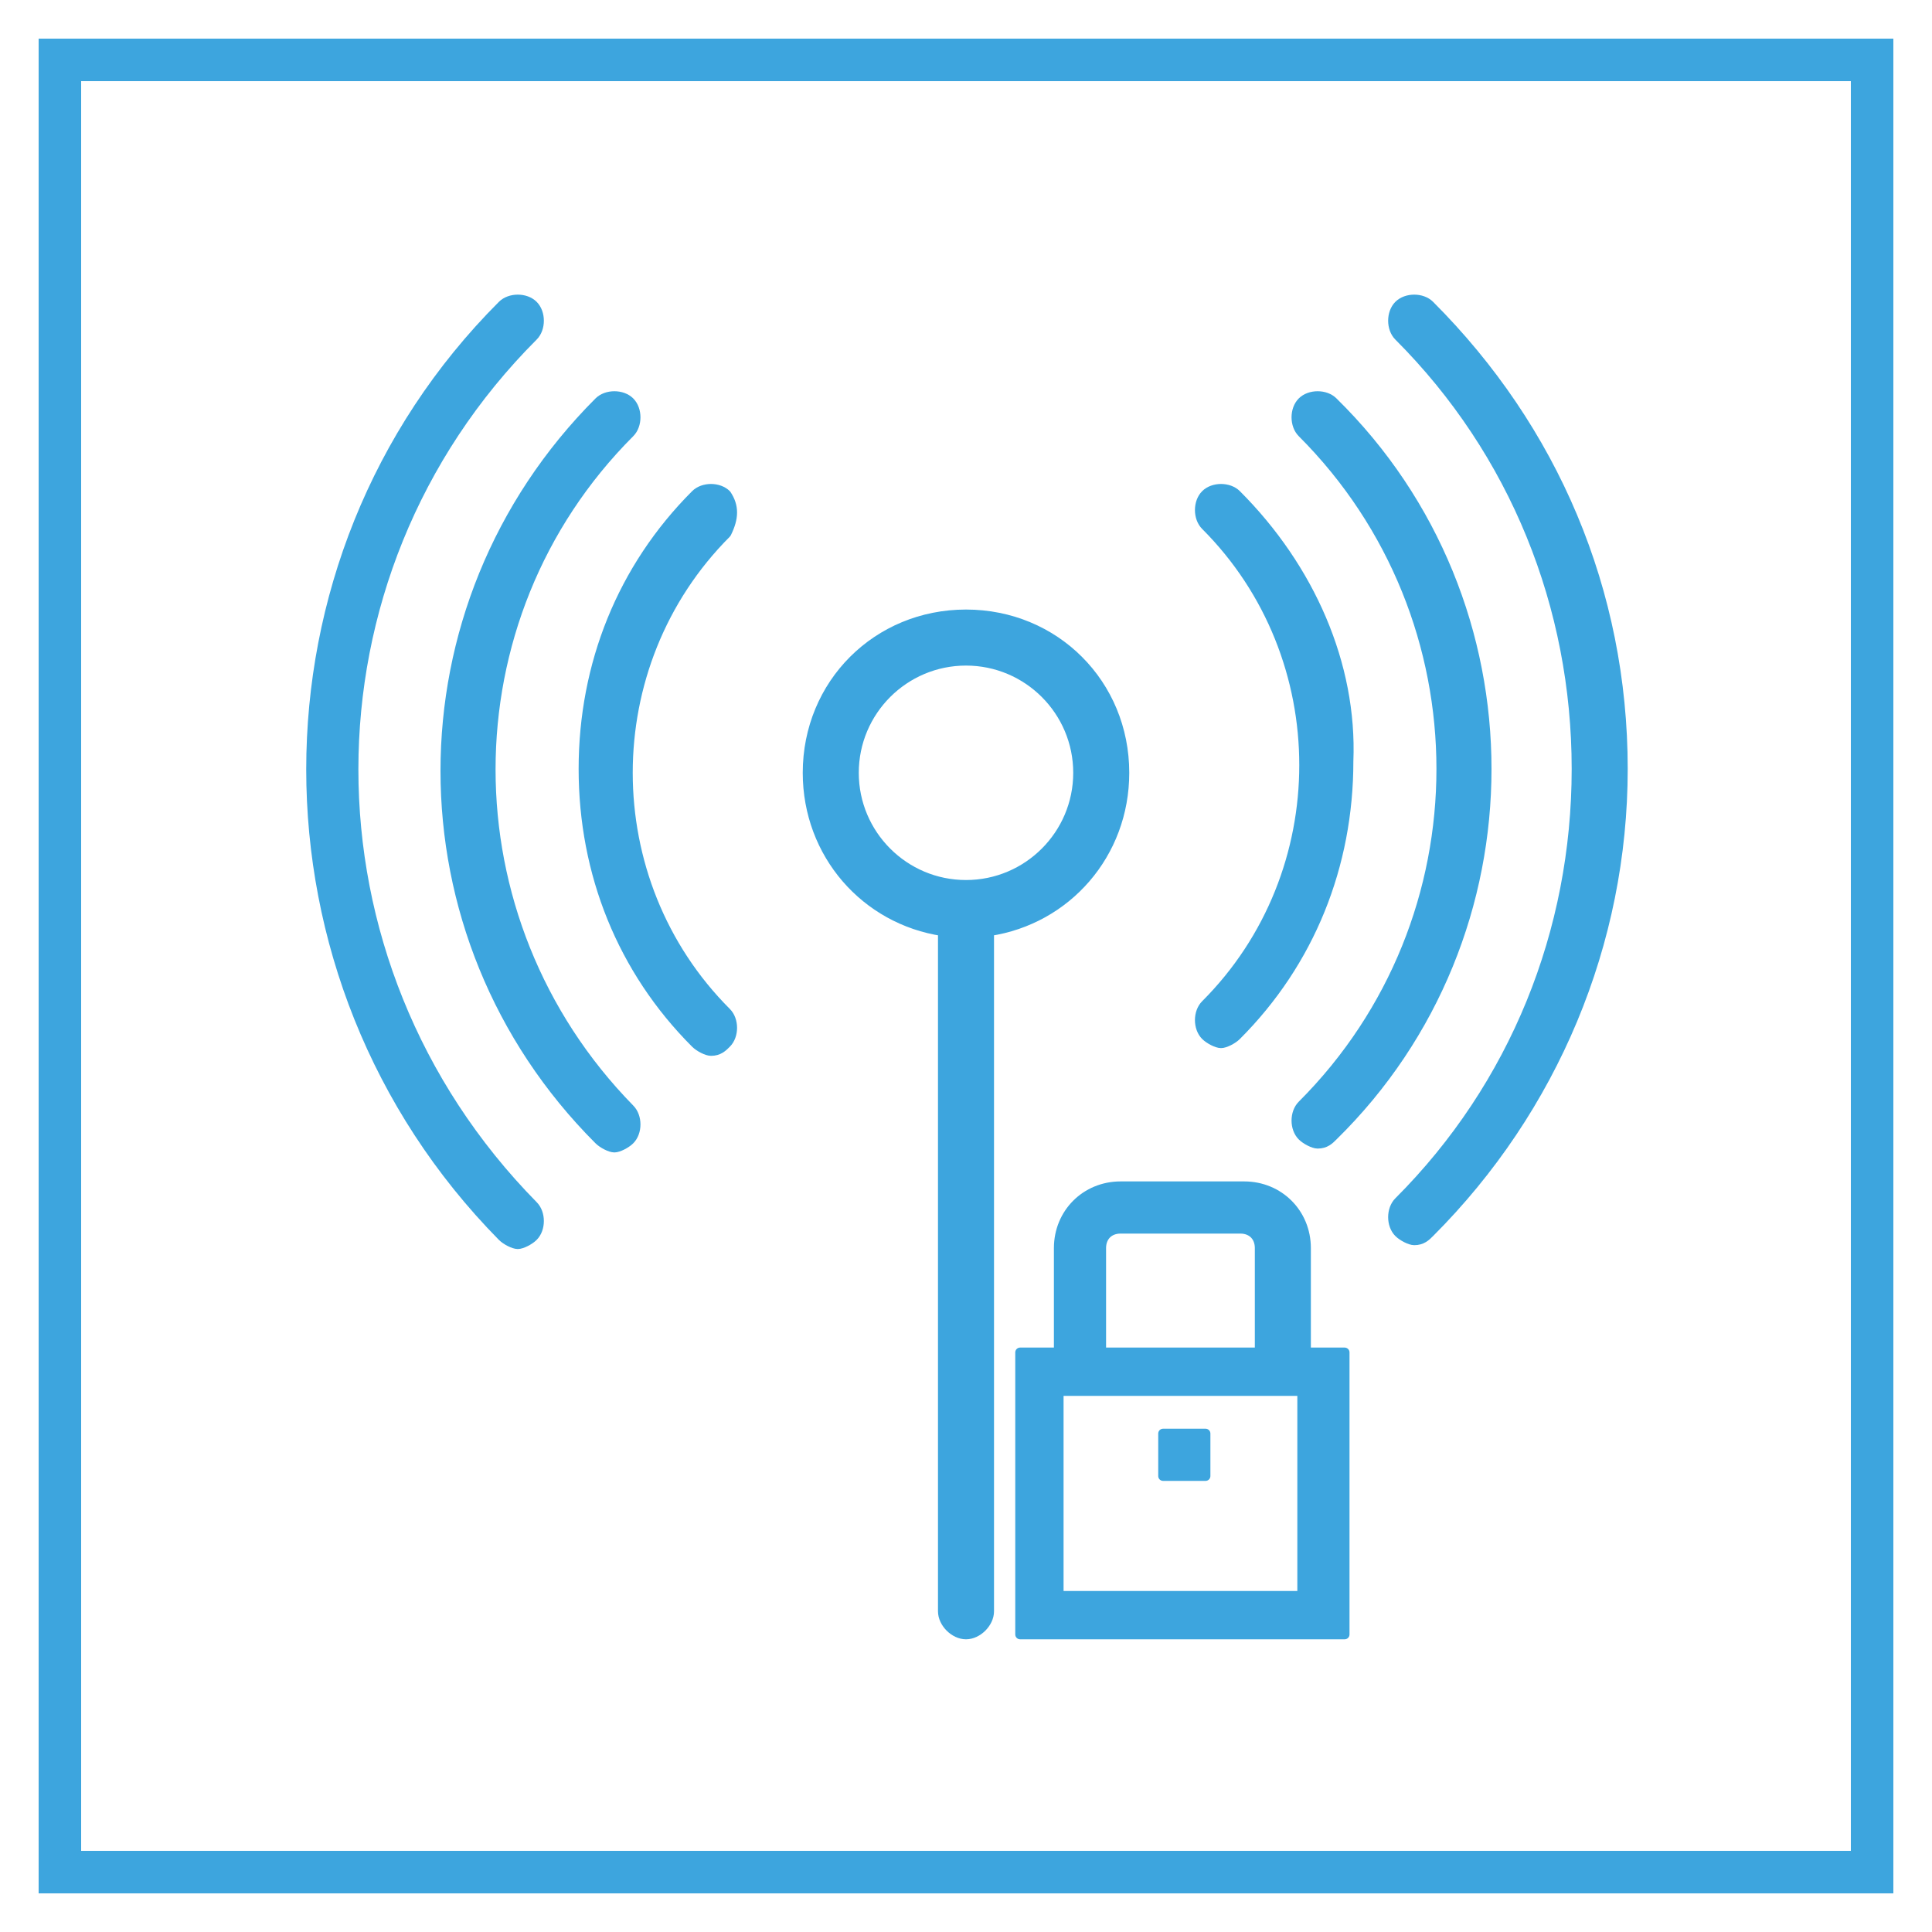 <?xml version="1.0" encoding="utf-8"?>
<!-- Generator: Adobe Illustrator 25.4.1, SVG Export Plug-In . SVG Version: 6.00 Build 0)  -->
<svg version="1.1" id="Layer_1" xmlns="http://www.w3.org/2000/svg" xmlns:xlink="http://www.w3.org/1999/xlink" x="0px" y="0px"
	 width="50px" height="50px" viewBox="0 0 50 50" style="enable-background:new 0 0 50 50;" xml:space="preserve">
<style type="text/css">
	.st0{fill:#3DA5DE;}
	.st1{fill:#3DA5DE;stroke:#3DA5DE;stroke-width:0.25;stroke-linejoin:round;stroke-miterlimit:10;}
	.st2{fill:#FFFFFF;stroke:#3DA5DE;stroke-width:1.199;stroke-miterlimit:10;}
	.st3{fill:none;stroke:#3DA5DE;stroke-width:1.199;stroke-miterlimit:10;}
	.st4{fill:#3FA3DB;}
</style>
<g>
	<g>
		<g>
			<path class="st1" d="M13.8,8.7c0.2-0.2,0.2-0.6,0-0.8c-0.2-0.2-0.6-0.2-0.8,0c-6.6,6.6-6.6,17.4,0,24.1c0.1,0.1,0.3,0.2,0.4,0.2
				c0.1,0,0.3-0.1,0.4-0.2c0.2-0.2,0.2-0.6,0-0.8C7.6,24.9,7.6,14.9,13.8,8.7L13.8,8.7z M13.8,8.7"/>
			<path class="st1" d="M37,7.9c-0.2-0.2-0.6-0.2-0.8,0c-0.2,0.2-0.2,0.6,0,0.8c3,3,4.6,7,4.6,11.2c0,4.2-1.6,8.2-4.6,11.2
				c-0.2,0.2-0.2,0.6,0,0.8c0.1,0.1,0.3,0.2,0.4,0.2c0.2,0,0.3-0.1,0.4-0.2c3.2-3.2,5-7.5,5-12C42,15.3,40.2,11.1,37,7.9L37,7.9z
				 M37,7.9"/>
			<path class="st1" d="M16.3,11.2c0.2-0.2,0.2-0.6,0-0.8c-0.2-0.2-0.6-0.2-0.8,0c-5.3,5.3-5.3,13.8,0,19.1c0.1,0.1,0.3,0.2,0.4,0.2
				c0.1,0,0.3-0.1,0.4-0.2c0.2-0.2,0.2-0.6,0-0.8C11.5,23.8,11.5,16,16.3,11.2L16.3,11.2z M16.3,11.2"/>
			<path class="st1" d="M34.5,10.4c-0.2-0.2-0.6-0.2-0.8,0c-0.2,0.2-0.2,0.6,0,0.8c4.8,4.8,4.8,12.6,0,17.4c-0.2,0.2-0.2,0.6,0,0.8
				c0.1,0.1,0.3,0.2,0.4,0.2c0.2,0,0.3-0.1,0.4-0.2C39.8,24.2,39.8,15.6,34.5,10.4L34.5,10.4z M34.5,10.4"/>
			<path class="st1" d="M18.8,12.8c-0.2-0.2-0.6-0.2-0.8,0c-1.9,1.9-2.9,4.4-2.9,7.1c0,2.7,1,5.2,2.9,7.1c0.1,0.1,0.3,0.2,0.4,0.2
				c0.2,0,0.3-0.1,0.4-0.2c0.2-0.2,0.2-0.6,0-0.8c-3.4-3.4-3.4-9,0-12.4C19,13.4,19,13.1,18.8,12.8L18.8,12.8z M18.8,12.8"/>
			<path class="st1" d="M32,12.8c-0.2-0.2-0.6-0.2-0.8,0c-0.2,0.2-0.2,0.6,0,0.8c3.4,3.4,3.4,9,0,12.4c-0.2,0.2-0.2,0.6,0,0.8
				c0.1,0.1,0.3,0.2,0.4,0.2c0.1,0,0.3-0.1,0.4-0.2c1.9-1.9,2.9-4.4,2.9-7.1C35,17.2,33.9,14.7,32,12.8L32,12.8z M32,12.8"/>
			<path class="st1" d="M25,15.9c-2.3,0-4.1,1.8-4.1,4.1c0,2.1,1.5,3.8,3.5,4.1v17.6c0,0.3,0.3,0.6,0.6,0.6c0.3,0,0.6-0.3,0.6-0.6
				V24.1c2-0.3,3.5-2,3.5-4.1C29.1,17.7,27.3,15.9,25,15.9L25,15.9z M25,22.9c-1.6,0-2.9-1.3-2.9-2.9c0-1.6,1.3-2.9,2.9-2.9
				c1.6,0,2.9,1.3,2.9,2.9C27.9,21.6,26.6,22.9,25,22.9L25,22.9z M25,22.9"/>
		</g>
		<g>
			<g>
				<path class="st1" d="M34.8,42.3h-8.4V35h8.4V42.3z M27.4,41.3h6.3V36h-6.3V41.3z"/>
			</g>
			<g>
				<path class="st1" d="M33.7,35.5h-1.1v-3.2c0-0.3-0.2-0.5-0.5-0.5H29c-0.3,0-0.5,0.2-0.5,0.5v3.2h-1.1v-3.2
					c0-0.9,0.7-1.6,1.6-1.6h3.2c0.9,0,1.6,0.7,1.6,1.6V35.5z"/>
			</g>
			<g>
				<rect x="30.1" y="37.1" class="st1" width="1.1" height="1.1"/>
			</g>
		</g>
	</g>
</g>
<path class="st0" d="M49,49H1V1h48V49z M2.1,47.9h45.8V2.1H2.1V47.9z"/>
</svg>
